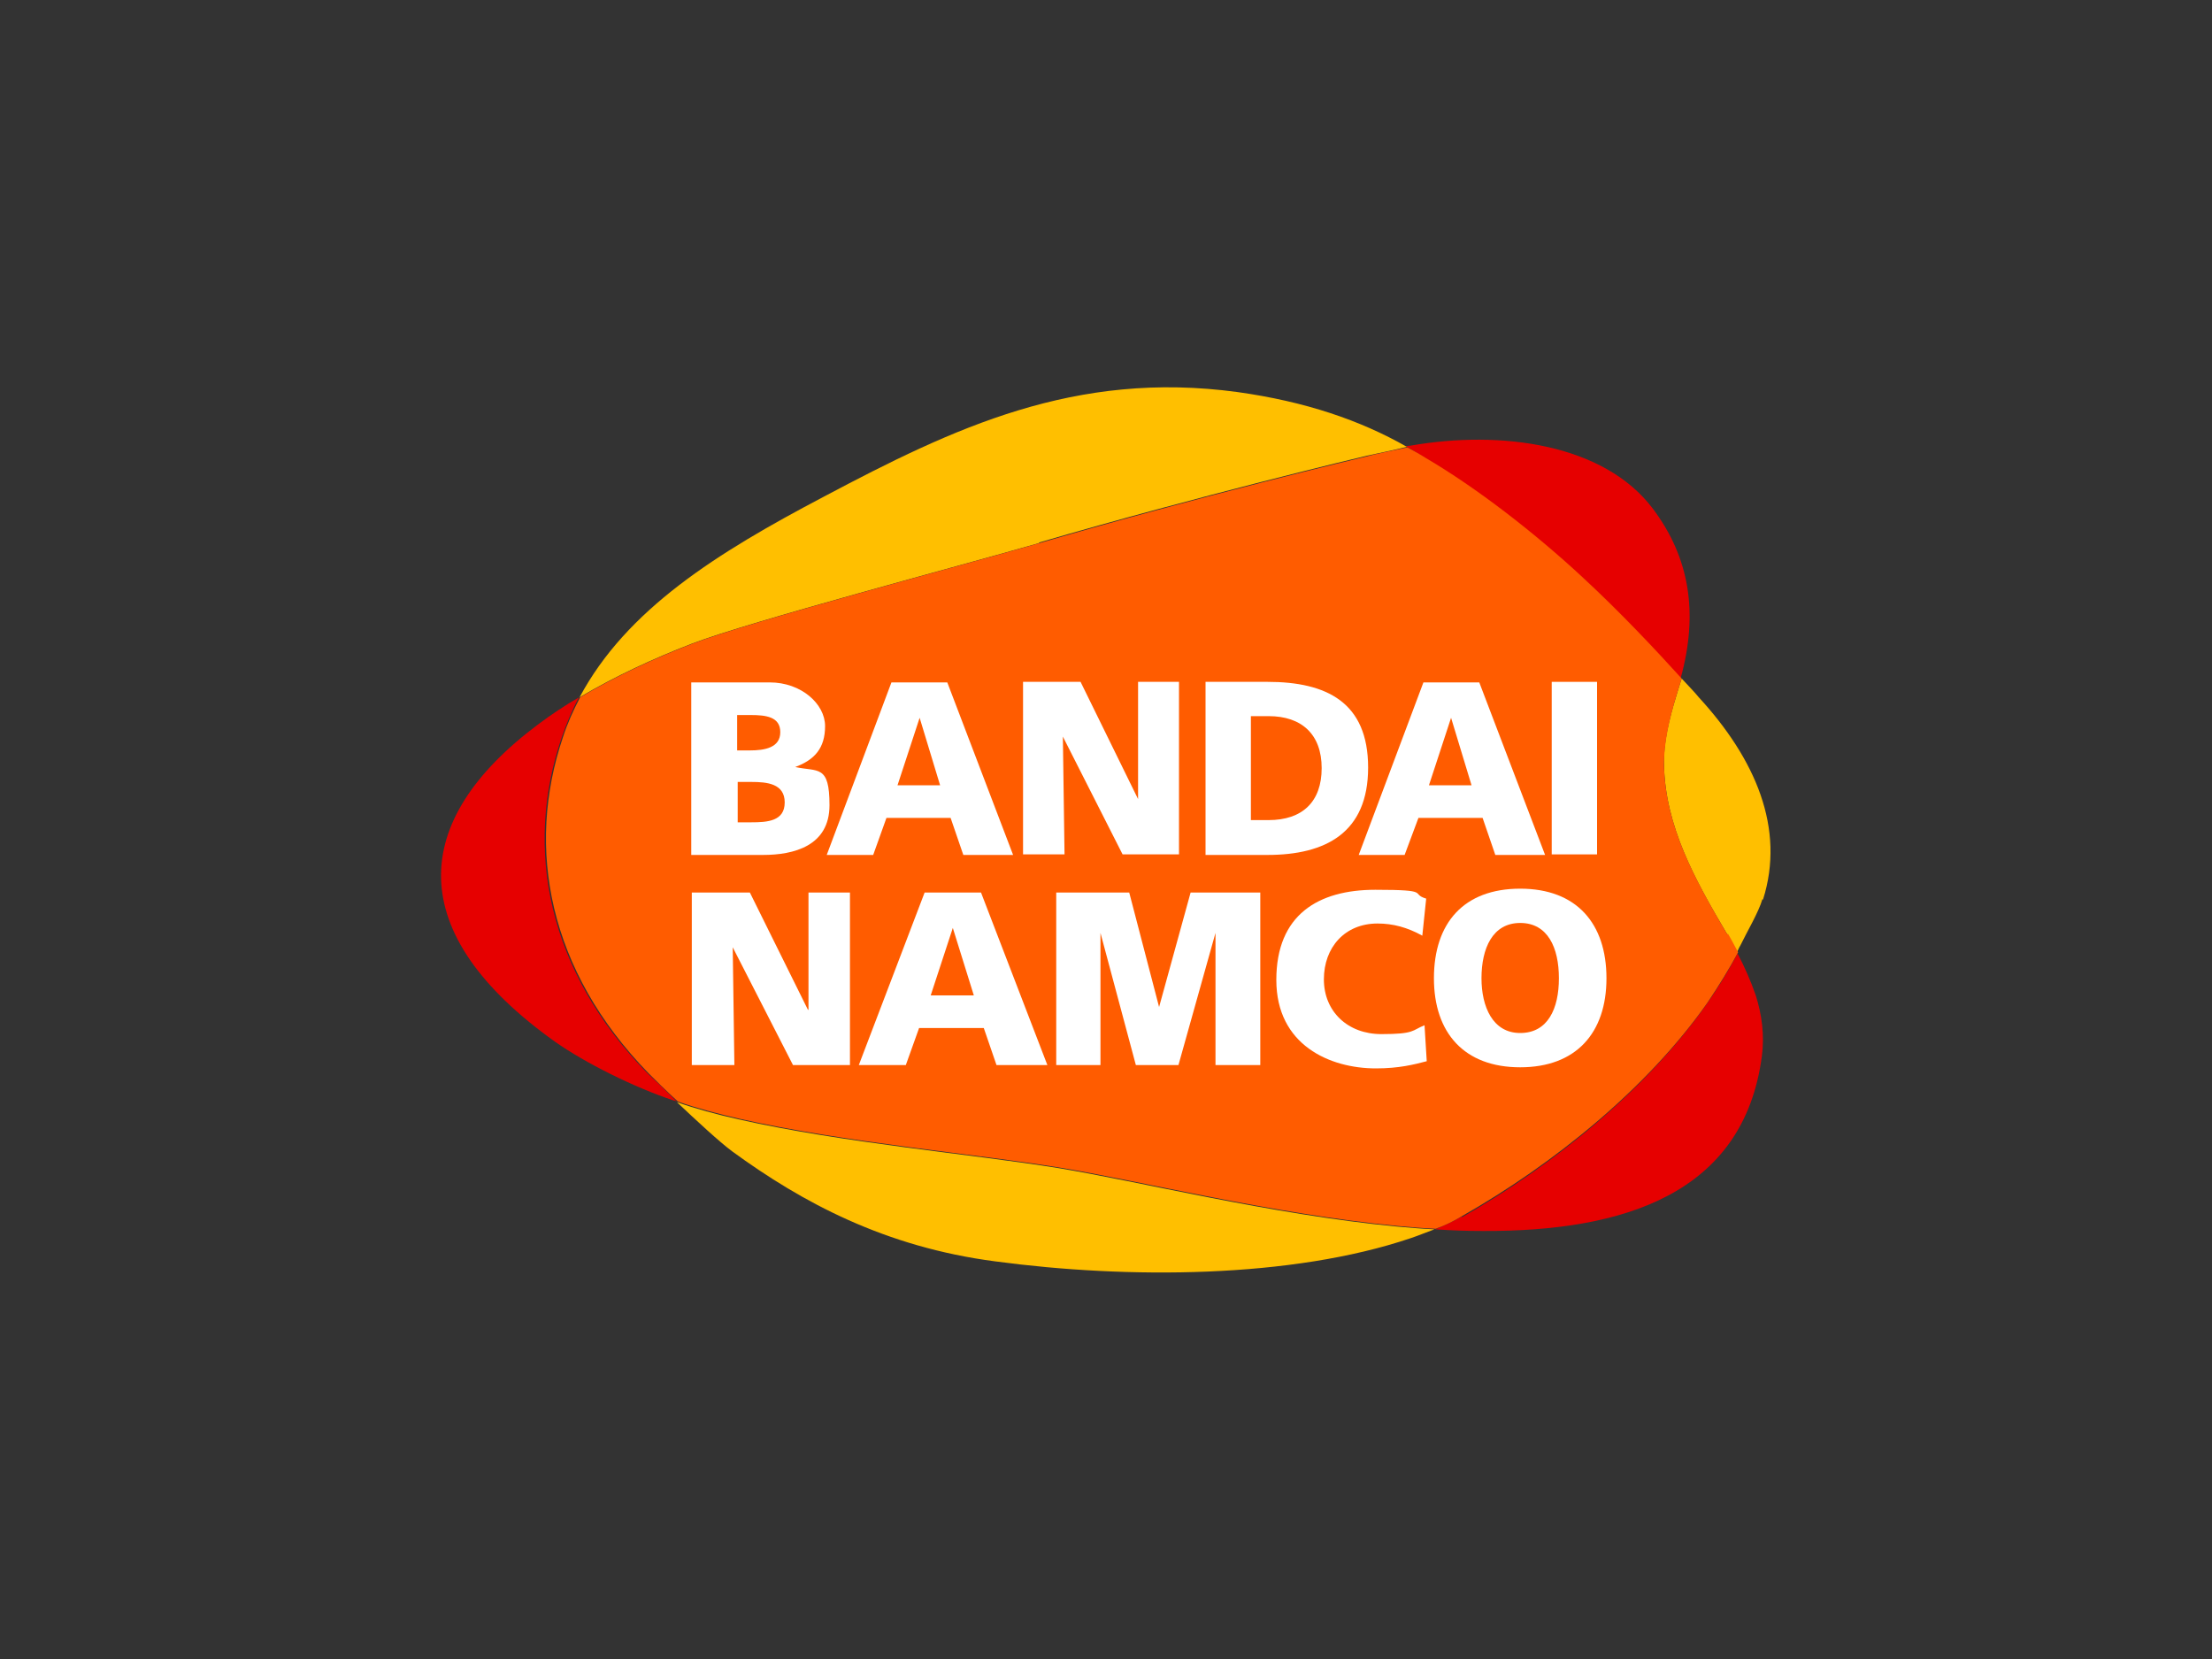 <?xml version="1.0" encoding="UTF-8"?> <svg xmlns="http://www.w3.org/2000/svg" id="Layer_1" data-name="Layer 1" version="1.1" viewBox="0 0 400 300"><rect x="0" y="0" width="400" height="300" fill="#333333" stroke="none"/><defs><style> .cls-1 { fill: #ff5c00; } .cls-1, .cls-2, .cls-3, .cls-4 { stroke-width: 0px; } .cls-2 { fill: #e60000; } .cls-3 { fill: #ffbf00; } .cls-4 { fill: #fff; } </style></defs><path class="cls-3" d="M318.8,162.7c4.1-12.9-1.4-25.5-11.6-36.6-.9-1.1-2-2.2-3.1-3.4-.3.9-.6,1.9-.9,2.9-1.4,4.5-2.4,8.8-2.3,12.6.2,11.2,5.6,20.9,11.4,30.7.6,1.1,1.3,2.2,1.8,3.3.2-.4.4-.9.6-1.2,1.2-2.5,3.3-6,4-8.4"></path><path class="cls-3" d="M191.2,211.2c-15.4-2.5-38.7-4.5-57.7-8.8-4-.9-7.7-1.9-11.1-3.1,3.5,3.3,7.7,7.2,10,8.9,12.6,9.2,27.6,17.3,47.6,19.9,23.9,3.2,53.5,3.1,75.1-4.2,1.5-.5,2.9-1.1,4.3-1.6-2.3-.1-4.5-.3-6.8-.5-22.9-2.2-46.7-8.2-61.4-10.6"></path><path class="cls-2" d="M286.2,104.5c6.6,6.1,13,13,17.7,18.2,3.3-11.9,1.6-21.9-5-30.7-8.8-11.7-27.4-14.3-43.9-11.4-.1,0-.4,0-.8.1,1.1.6,2.2,1.3,3.3,2,9.2,5.5,19.9,13.6,28.5,21.7"></path><path class="cls-2" d="M264.3,220c-1.6.9-3.1,1.6-4.8,2.3,2.9.2,5.8.3,8.7.3,25.4.1,47.1-6.7,50.4-31.6.5-3.8,0-7.5-1.1-11-.9-2.6-2-5.1-3.3-7.6-1.6,3.1-3.5,6.2-5.6,9.2-10.9,15.5-27.7,29.1-44.2,38.5"></path><path class="cls-2" d="M117.1,194.1c-18.1-18.5-22.4-40.7-15.5-60.8.9-2.6,1.9-5,3.1-7.2-2.6,1.5-5,3.1-7.4,4.9-23.4,17.5-24.4,37.8,3.1,57.4,5.4,3.8,14.2,8.2,21.4,10.6.2,0,.4.1.6.2-2.1-2.1-4.1-4-5.3-5.1"></path><path class="cls-3" d="M187.9,98.1c29.1-8.5,58-15.4,59.3-15.7.9-.2,5.3-1.1,7.2-1.6-8.4-4.8-18.4-8.2-30.6-9.9-29.4-4-51.4,6.5-74.8,18.9-19.4,10.2-35.7,20.4-44.2,36.3,6.4-3.8,13.3-7,20.3-9.7,10.4-4,48.6-14.1,62.8-18.2"></path><path class="cls-1" d="M312.3,168.9c-5.8-9.9-11.2-19.5-11.4-30.7,0-3.8.9-8,2.3-12.6.3-1,.6-1.9.9-2.9-4.8-5.3-11.2-12.1-17.8-18.2-8.7-8.1-19.3-16.3-28.5-21.7-1.1-.7-2.2-1.3-3.3-1.9-2,.4-6.2,1.3-7.2,1.6-1.3.3-30.2,7.2-59.3,15.7-14.2,4.1-52.4,14.2-62.8,18.2-7,2.7-13.9,5.9-20.3,9.7-1.2,2.3-2.3,4.7-3.1,7.2-6.8,20.1-2.6,42.2,15.5,60.8,1.1,1.1,3.1,3.1,5.3,5.1,3.4,1.2,7.2,2.2,11.1,3.1,19,4.3,42.3,6.3,57.7,8.8,14.7,2.4,38.5,8.4,61.4,10.6,2.3.2,4.5.4,6.8.5,1.7-.6,3.3-1.4,4.8-2.3,16.5-9.4,33.4-23,44.3-38.5,2.1-3.1,4-6.2,5.6-9.2-.6-1.1-1.2-2.3-1.8-3.3"></path><path class="cls-4" d="M133.3,129.3h2.4c2.8,0,5.4.3,5.4,3.1s-2.8,3.3-5.5,3.3h-2.3v-6.5h0ZM125,154.6h13c5.5,0,12-1.6,12-9s-2.1-6-6.2-6.9h0c3.5-1.3,5.4-3.4,5.4-7.4s-4.3-7.9-10-7.9h-14.2v31.2h0ZM133.3,141.4h2.6c2.8,0,6,.3,6,3.7s-3.1,3.6-6.1,3.6h-2.4v-7.3h0Z"></path><path class="cls-4" d="M149.5,154.6h8.4l2.4-6.7h11.6l2.3,6.7h9l-11.9-31.2h-10.1l-11.7,31.2h0ZM170,142h-7.7l4-12.2h0l3.7,12.2Z"></path><path class="cls-4" d="M184.9,123.3h10.5l10.4,21.2h0v-21.2c-.1,0,7.4,0,7.4,0v31.2h-10.2l-10.8-21.3h0l.3,21.3h-7.5v-31.2h0Z"></path><path class="cls-4" d="M218,154.6h11.2c10.5,0,18.2-4,18.2-15.8s-7.5-15.5-18.2-15.5h-11.2v31.2h0ZM226.2,129.5h3.2c6,0,9.6,3.3,9.6,9.4s-3.5,9.4-9.6,9.4h-3.2v-18.9Z"></path><path class="cls-4" d="M245.6,154.6h8.4l2.5-6.7h11.6l2.3,6.7h9l-11.9-31.2h-10.1l-11.7,31.2h0ZM266.1,142h-7.7l4-12.2h0l3.7,12.2h0Z"></path><path class="cls-4" d="M280.6,123.3h8.2v31.2h-8.2v-31.2Z"></path><path class="cls-4" d="M125,161.4h10.6l10.5,21.2h.1v-21.2c-.1,0,7.5,0,7.5,0v31.2h-10.3l-10.9-21.3h0l.3,21.3h-7.7v-31.2h0Z"></path><path class="cls-4" d="M155.4,192.6h8.4l2.4-6.7h11.7l2.3,6.7h9.2l-12-31.2h-10.2s-11.9,31.2-11.9,31.2ZM176.1,180h-7.8l4-12.2h0l3.8,12.2h0Z"></path><path class="cls-4" d="M191.1,161.4h13.1l5.4,20.7h0l5.7-20.7h12.6v31.2h-8.1v-23.9c.1,0,0,0,0,0l-6.7,23.9h-7.7l-6.4-23.9h0v23.9c.1,0-8,0-8,0v-31.2h0Z"></path><path class="cls-4" d="M258,191.9c-2.3.6-5,1.3-9.2,1.3-8.3,0-18-4.2-18-16s7.6-16.3,17.9-16.3,6.2.7,9.2,1.6l-.7,6.7c-2.7-1.5-5.3-2.2-8.1-2.2-5.9,0-9.7,4.3-9.7,10.1s4.3,9.9,10.4,9.9,5.5-.7,7.8-1.6l.4,6.5h0Z"></path><path class="cls-4" d="M259.3,176.9c0,9.9,5.5,16.1,15.6,16.1s15.6-6.2,15.6-16.1-5.4-16.2-15.6-16.2-15.6,6.2-15.6,16.2M267.9,176.9c0-5.4,2-10,7-10s7,4.5,7,10-2,9.9-7,9.9-7-4.8-7-9.9"></path></svg> 